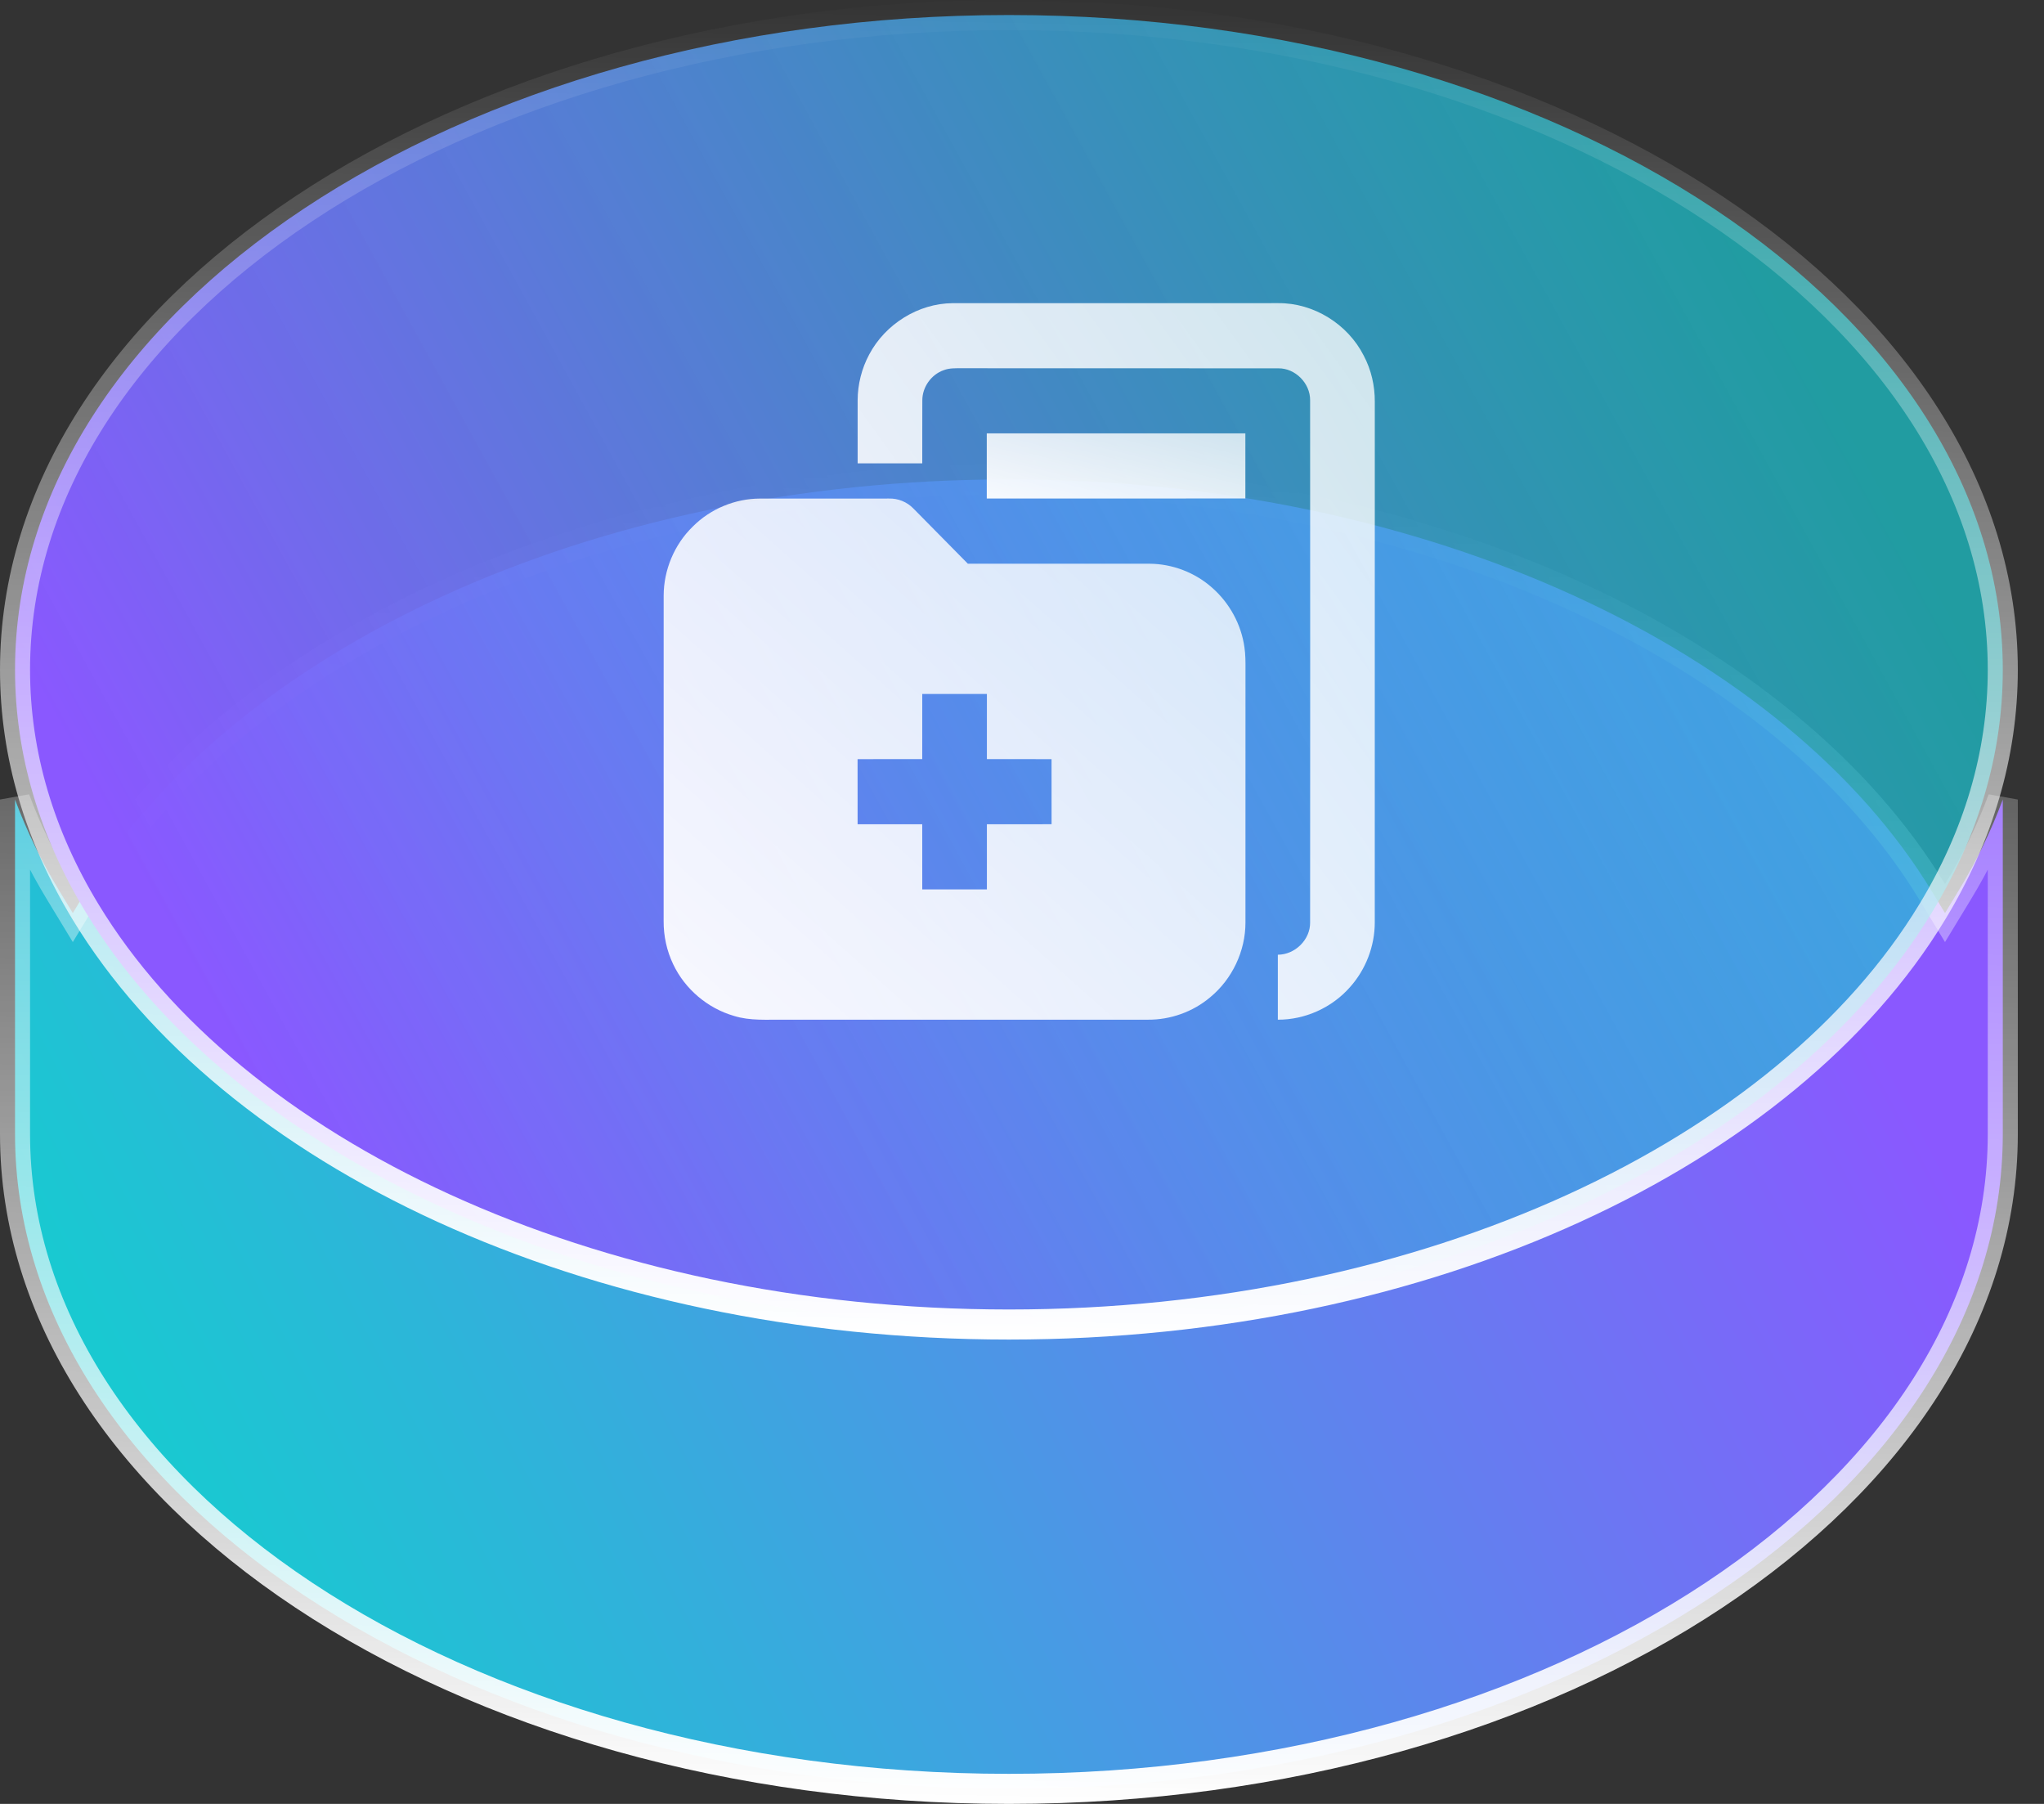 <svg width="68" height="60" viewBox="0 0 68 60" fill="none" xmlns="http://www.w3.org/2000/svg">
<rect x="0" y="0" width="68" height="60" fill="#333333" stroke="none"/>
<path d="M1.994 29.665L2.422 30.37L2.849 29.665C7.69 21.679 19.565 15.945 33.565 15.945C47.564 15.945 59.439 21.679 64.28 29.665L64.707 30.37L65.135 29.665C65.737 28.675 66.238 27.649 66.629 26.593V37.723C66.629 43.654 63.006 49.086 57.021 53.058C51.04 57.028 42.748 59.5 33.565 59.5C24.381 59.5 16.089 57.028 10.108 53.058C4.123 49.086 0.5 43.654 0.5 37.723V26.593C0.891 27.649 1.392 28.675 1.994 29.665Z" fill="url(#paint0_linear_2490_1683)" stroke="url(#paint1_linear_2490_1683)"/>
<path d="M64.28 30.335L64.28 30.335C59.439 38.321 47.564 44.055 33.565 44.055C19.565 44.055 7.69 38.321 2.849 30.335L2.849 30.335C1.329 27.832 0.5 25.117 0.5 22.277C0.5 16.346 4.123 10.914 10.108 6.942C16.089 2.972 24.381 0.5 33.565 0.5C42.748 0.5 51.04 2.972 57.021 6.942C63.006 10.914 66.629 16.346 66.629 22.277C66.629 25.117 65.8 27.832 64.28 30.335Z" fill="url(#paint2_linear_2490_1683)" stroke="url(#paint3_linear_2490_1683)"/>
<path d="M28.917 11.79C29.453 10.778 30.549 10.092 31.691 10.084C35.303 10.081 38.915 10.083 42.528 10.083C43.7 10.074 44.834 10.776 45.367 11.825C45.618 12.297 45.741 12.833 45.737 13.367C45.737 19.14 45.738 24.912 45.736 30.685C45.736 31.471 45.435 32.25 44.912 32.833C44.312 33.517 43.416 33.92 42.511 33.916C42.511 33.196 42.511 32.475 42.511 31.755C43.078 31.755 43.591 31.26 43.585 30.684C43.588 24.894 43.588 19.104 43.585 13.313C43.591 12.749 43.091 12.245 42.531 12.251C39.018 12.247 35.504 12.251 31.991 12.248C31.791 12.248 31.584 12.239 31.395 12.313C30.982 12.456 30.683 12.874 30.684 13.315C30.68 14.014 30.684 14.712 30.682 15.411C29.965 15.411 29.249 15.411 28.532 15.411C28.531 14.711 28.531 14.012 28.532 13.313C28.534 12.784 28.667 12.256 28.917 11.79Z" fill="url(#paint4_linear_2490_1683)" fill-opacity="0.95"/>
<path d="M32.828 14.415C35.696 14.414 38.563 14.414 41.431 14.414C41.432 15.136 41.431 15.859 41.431 16.58C38.563 16.581 35.696 16.581 32.828 16.581C32.828 15.859 32.828 15.136 32.828 14.415Z" fill="url(#paint5_linear_2490_1683)" fill-opacity="0.95"/>
<path d="M23.049 17.513C23.636 16.923 24.459 16.583 25.288 16.583C26.717 16.582 28.145 16.583 29.574 16.582C29.876 16.573 30.176 16.695 30.386 16.913C30.99 17.524 31.594 18.137 32.198 18.749C34.213 18.75 36.228 18.748 38.243 18.75C39.003 18.755 39.758 19.042 40.327 19.55C40.903 20.055 41.296 20.771 41.401 21.535C41.436 21.772 41.436 22.013 41.435 22.252C41.434 25.062 41.436 27.873 41.434 30.683C41.436 31.635 40.99 32.57 40.26 33.171C39.686 33.656 38.939 33.921 38.191 33.916C34.159 33.916 30.127 33.916 26.095 33.916C25.534 33.909 24.961 33.96 24.417 33.79C23.544 33.538 22.787 32.9 22.396 32.073C22.181 31.625 22.074 31.128 22.078 30.632C22.079 27.026 22.078 23.42 22.079 19.814C22.079 18.957 22.435 18.107 23.049 17.513ZM30.682 23.082C30.68 23.805 30.682 24.527 30.681 25.249C29.964 25.25 29.247 25.248 28.53 25.25C28.531 25.972 28.53 26.694 28.531 27.416C29.247 27.416 29.964 27.416 30.681 27.416C30.682 28.138 30.68 28.86 30.682 29.582C31.399 29.582 32.115 29.583 32.832 29.582C32.833 28.86 32.831 28.138 32.832 27.416C33.55 27.413 34.267 27.421 34.984 27.413C34.981 26.692 34.984 25.971 34.983 25.25C34.266 25.248 33.549 25.25 32.832 25.249C32.832 24.527 32.833 23.805 32.832 23.082C32.115 23.082 31.399 23.083 30.682 23.082Z" fill="url(#paint6_linear_2490_1683)" fill-opacity="0.95"/>
<defs>
<linearGradient id="paint0_linear_2490_1683" x1="5.564" y1="49" x2="55.924" y2="22.176" gradientUnits="userSpaceOnUse">
<stop stop-color="#19C9D1"/>
<stop offset="1" stop-color="#8A58FF"/>
</linearGradient>
<linearGradient id="paint1_linear_2490_1683" x1="33.246" y1="60.001" x2="34.104" y2="15.25" gradientUnits="userSpaceOnUse">
<stop stop-color="white"/>
<stop offset="1" stop-color="white" stop-opacity="0"/>
</linearGradient>
<linearGradient id="paint2_linear_2490_1683" x1="8.131" y1="35.566" x2="58.187" y2="8.093" gradientUnits="userSpaceOnUse">
<stop stop-color="#8A58FF"/>
<stop offset="1" stop-color="#19C9D1" stop-opacity="0.7"/>
</linearGradient>
<linearGradient id="paint3_linear_2490_1683" x1="33.246" y1="44.555" x2="34.104" y2="-0.196" gradientUnits="userSpaceOnUse">
<stop stop-color="white"/>
<stop offset="1" stop-color="white" stop-opacity="0"/>
</linearGradient>
<linearGradient id="paint4_linear_2490_1683" x1="45.7" y1="10.082" x2="23.145" y2="26.438" gradientUnits="userSpaceOnUse">
<stop stop-color="white" stop-opacity="0.8"/>
<stop offset="1" stop-color="white"/>
</linearGradient>
<linearGradient id="paint5_linear_2490_1683" x1="41.413" y1="14.414" x2="40.395" y2="18.474" gradientUnits="userSpaceOnUse">
<stop stop-color="white" stop-opacity="0.8"/>
<stop offset="1" stop-color="white"/>
</linearGradient>
<linearGradient id="paint6_linear_2490_1683" x1="41.394" y1="16.582" x2="24.247" y2="35.814" gradientUnits="userSpaceOnUse">
<stop stop-color="white" stop-opacity="0.8"/>
<stop offset="1" stop-color="white"/>
</linearGradient>
</defs>
</svg>
